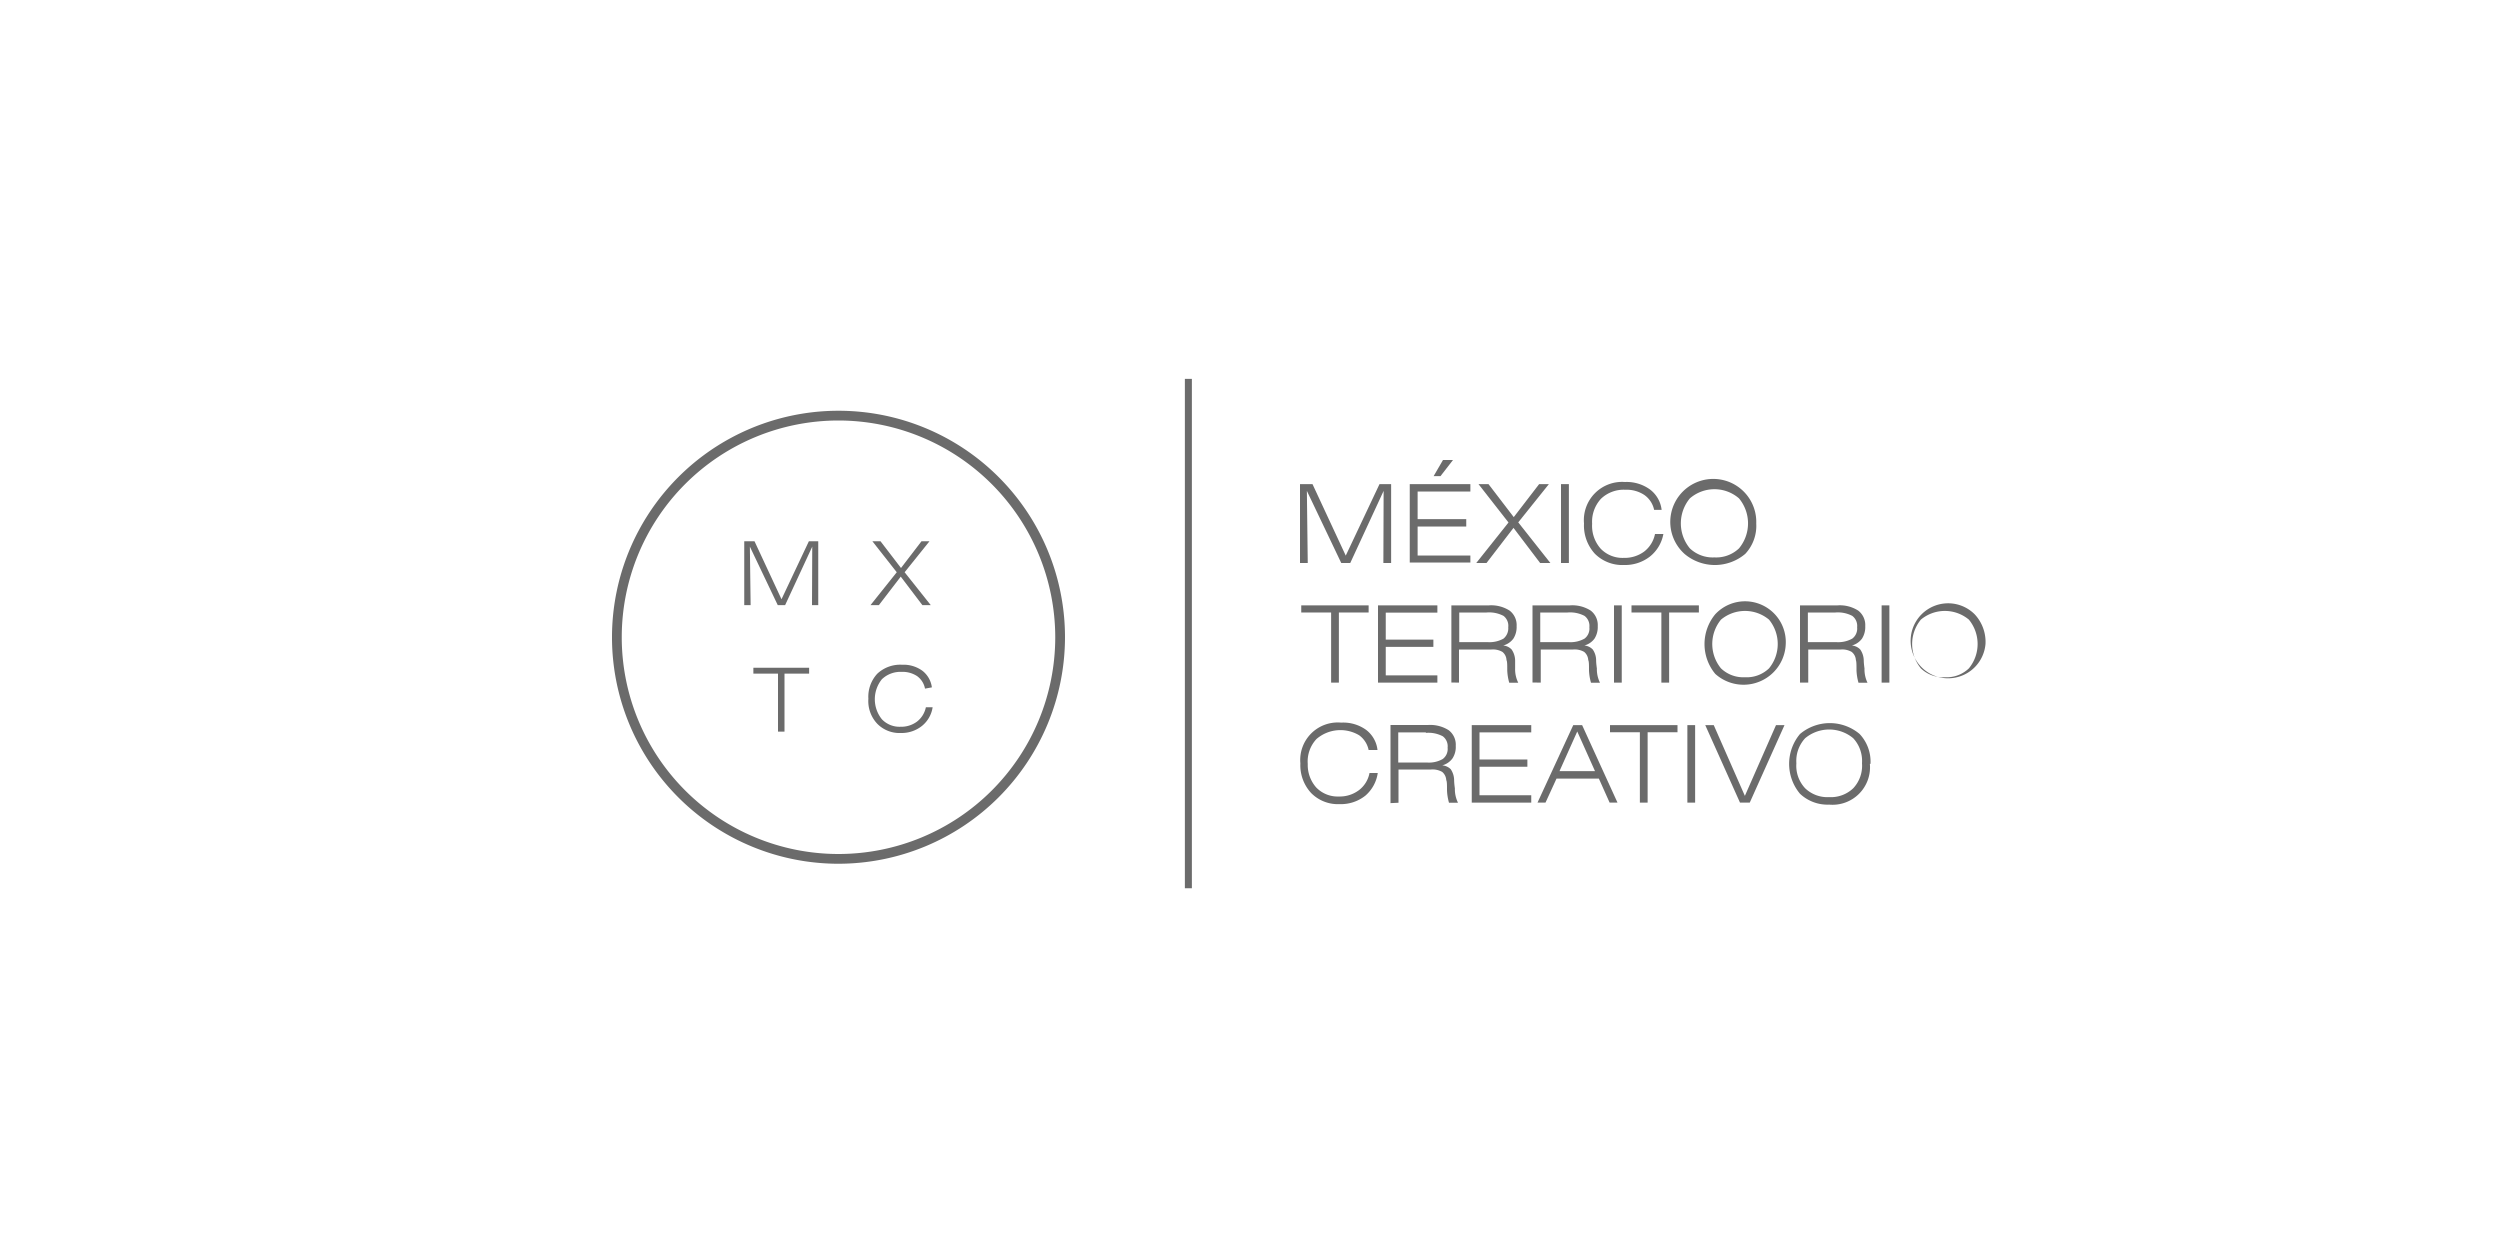 <svg id="Capa_1" data-name="Capa 1" xmlns="http://www.w3.org/2000/svg" viewBox="0 0 200 100"><defs><style>.cls-1{fill:#6b6b6b;}</style></defs><title>Mesa de trabajo 1 copia 26</title><polygon class="cls-1" points="104 45.04 104 38.73 105 38.73 107.66 44.45 110.36 38.73 111.29 38.73 111.29 45.04 110.67 45.04 110.69 39.27 108.02 45.04 107.3 45.04 104.55 39.27 104.62 45.04 104 45.04"/><path class="cls-1" d="M114.69,38.09l.75-1.29h.8l-1,1.29ZM112.78,45V38.73h4.85v.59h-4.22v2.21h3.89v.59h-3.89v2.32h4.22V45Z"/><polygon class="cls-1" points="118.1 45.04 120.68 41.8 118.28 38.73 119.08 38.73 121.1 41.37 123.13 38.73 123.91 38.73 121.46 41.79 124.03 45.04 123.21 45.04 121.08 42.23 118.92 45.04 118.1 45.04"/><rect class="cls-1" x="124.88" y="38.73" width="0.63" height="6.31"/><path class="cls-1" d="M132.33,40.79a1.94,1.94,0,0,0-.78-1.19,2.57,2.57,0,0,0-1.52-.42,2.63,2.63,0,0,0-1.95.72,2.71,2.71,0,0,0-.71,2,2.75,2.75,0,0,0,.69,2,2.42,2.42,0,0,0,1.85.73,2.62,2.62,0,0,0,1.63-.51,2.36,2.36,0,0,0,.86-1.4h.67A3,3,0,0,1,132,44.52a3.23,3.23,0,0,1-2.08.68,3.1,3.1,0,0,1-2.33-.9,3.34,3.34,0,0,1-.87-2.42A3.06,3.06,0,0,1,130,38.56a3.17,3.17,0,0,1,2,.6,2.38,2.38,0,0,1,.93,1.63Z"/><path class="cls-1" d="M137.12,44.59a2.64,2.64,0,0,0,2-.72,3.13,3.13,0,0,0,0-4,3,3,0,0,0-3.93,0,3.13,3.13,0,0,0,0,4,2.65,2.65,0,0,0,2,.72m3.31-2.71a3.28,3.28,0,0,1-.88,2.43,3.76,3.76,0,0,1-4.86,0,3.44,3.44,0,1,1,5.74-2.43"/><polygon class="cls-1" points="106.49 54.61 106.49 49 104.1 49 104.1 48.43 109.49 48.43 109.49 49 107.11 49 107.11 54.61 106.49 54.61"/><polygon class="cls-1" points="110.24 54.61 110.24 48.43 114.99 48.43 114.99 49.01 110.86 49.01 110.86 51.17 114.67 51.17 114.67 51.75 110.86 51.75 110.86 54.03 114.99 54.03 114.99 54.61 110.24 54.61"/><path class="cls-1" d="M118.94,49h-2.2v2.37H119a2.31,2.31,0,0,0,1.28-.28,1.07,1.07,0,0,0,.38-.91,1,1,0,0,0-.38-.91,2.48,2.48,0,0,0-1.35-.27m-2.82,5.6V48.43h3a2.72,2.72,0,0,1,1.66.42,1.46,1.46,0,0,1,.56,1.24,1.73,1.73,0,0,1-.26,1,1.49,1.49,0,0,1-.81.55,1.06,1.06,0,0,1,.67.32,1.59,1.59,0,0,1,.28.86c0,.16,0,.38,0,.66a2.43,2.43,0,0,0,.25,1.14h-.72a4.15,4.15,0,0,1-.16-1c0-.42,0-.7-.06-.81a.88.88,0,0,0-.33-.66,1.52,1.52,0,0,0-.87-.19h-2.6v2.65Z"/><path class="cls-1" d="M125.41,49h-2.19v2.37h2.27a2.27,2.27,0,0,0,1.27-.28,1,1,0,0,0,.39-.91,1,1,0,0,0-.39-.91,2.48,2.48,0,0,0-1.35-.27m-2.81,5.6V48.43h3a2.72,2.72,0,0,1,1.66.42,1.46,1.46,0,0,1,.56,1.24,1.73,1.73,0,0,1-.26,1,1.49,1.49,0,0,1-.81.55,1.06,1.06,0,0,1,.67.32,1.52,1.52,0,0,1,.27.86q0,.24.06.66a2.43,2.43,0,0,0,.25,1.14h-.72a4.15,4.15,0,0,1-.16-1c0-.42,0-.7-.06-.81a.91.91,0,0,0-.33-.66,1.52,1.52,0,0,0-.87-.19h-2.6v2.65Z"/><rect class="cls-1" x="129.12" y="48.43" width="0.62" height="6.18"/><polygon class="cls-1" points="132.91 54.61 132.91 49 130.52 49 130.52 48.43 135.91 48.43 135.91 49 133.53 49 133.53 54.61 132.91 54.61"/><path class="cls-1" d="M139.6,54.18a2.57,2.57,0,0,0,1.92-.71,3.07,3.07,0,0,0,0-3.9,3,3,0,0,0-3.84,0,3.07,3.07,0,0,0,0,3.9,2.58,2.58,0,0,0,1.92.71m3.26-2.66a3.38,3.38,0,0,1-5.64,2.39,3.74,3.74,0,0,1,0-4.77,3.26,3.26,0,0,1,5.64,2.38"/><path class="cls-1" d="M146.83,49h-2.2v2.37h2.27a2.31,2.31,0,0,0,1.28-.28,1,1,0,0,0,.39-.91,1,1,0,0,0-.39-.91,2.48,2.48,0,0,0-1.35-.27M144,54.61V48.43h3a2.72,2.72,0,0,1,1.66.42,1.46,1.46,0,0,1,.56,1.24,1.73,1.73,0,0,1-.26,1,1.49,1.49,0,0,1-.81.55,1.06,1.06,0,0,1,.67.32,1.59,1.59,0,0,1,.28.86q0,.24.06.66a2.46,2.46,0,0,0,.24,1.14h-.72a4.15,4.15,0,0,1-.16-1c0-.42,0-.7-.05-.81a.89.89,0,0,0-.34-.66,1.52,1.52,0,0,0-.87-.19h-2.6v2.65Z"/><rect class="cls-1" x="150.53" y="48.43" width="0.62" height="6.18"/><path class="cls-1" d="M155.59,54.18a2.57,2.57,0,0,0,1.92-.71,3.07,3.07,0,0,0,0-3.9,3,3,0,0,0-3.84,0,3.07,3.07,0,0,0,0,3.9,2.57,2.57,0,0,0,1.92.71m3.25-2.66a3,3,0,1,1-.87-2.38,3.23,3.23,0,0,1,.87,2.38"/><path class="cls-1" d="M109.49,60a1.93,1.93,0,0,0-.76-1.18,2.93,2.93,0,0,0-3.41.3,2.63,2.63,0,0,0-.7,2A2.71,2.71,0,0,0,105.3,63a2.38,2.38,0,0,0,1.82.72,2.55,2.55,0,0,0,1.6-.51,2.24,2.24,0,0,0,.84-1.37h.66a2.94,2.94,0,0,1-1,1.82,3.14,3.14,0,0,1-2.05.67,3,3,0,0,1-2.28-.89,3.27,3.27,0,0,1-.86-2.37,3,3,0,0,1,3.26-3.26,3.13,3.13,0,0,1,2,.58,2.35,2.35,0,0,1,.91,1.61Z"/><path class="cls-1" d="M114.07,58.59h-2.21V61h2.28a2.21,2.21,0,0,0,1.28-.28,1,1,0,0,0,.39-.91,1,1,0,0,0-.39-.91,2.48,2.48,0,0,0-1.35-.27m-2.83,5.62V58h3a2.75,2.75,0,0,1,1.66.42,1.46,1.46,0,0,1,.56,1.25,1.67,1.67,0,0,1-.26,1,1.49,1.49,0,0,1-.82.56,1.08,1.08,0,0,1,.68.31,1.59,1.59,0,0,1,.27.87q0,.24.06.66a2.48,2.48,0,0,0,.25,1.15h-.72a4.25,4.25,0,0,1-.16-1c0-.42,0-.7-.06-.81a.91.91,0,0,0-.33-.66,1.55,1.55,0,0,0-.88-.19h-2.61v2.66Z"/><polygon class="cls-1" points="117.74 64.21 117.74 58.01 122.5 58.01 122.5 58.59 118.36 58.59 118.36 60.76 122.19 60.76 122.19 61.34 118.36 61.34 118.36 63.62 122.5 63.62 122.5 64.21 117.74 64.21"/><path class="cls-1" d="M124.76,61.69h2.84l-1.42-3.17ZM123,64.21l2.86-6.2h.71l2.83,6.2h-.63l-.86-1.92h-3.39l-.88,1.92Z"/><polygon class="cls-1" points="131.19 64.21 131.19 58.58 128.8 58.58 128.8 58.01 134.2 58.01 134.2 58.58 131.81 58.58 131.81 64.21 131.19 64.21"/><rect class="cls-1" x="134.99" y="58.01" width="0.62" height="6.2"/><polygon class="cls-1" points="139.2 64.21 136.42 58.01 137.1 58.01 139.59 63.67 142.08 58.01 142.76 58.01 139.98 64.21 139.2 64.21"/><path class="cls-1" d="M146.33,63.77a2.59,2.59,0,0,0,1.93-.71,2.63,2.63,0,0,0,.7-2,2.67,2.67,0,0,0-.7-2,3,3,0,0,0-3.85,0,2.67,2.67,0,0,0-.7,2,2.63,2.63,0,0,0,.7,2,2.57,2.57,0,0,0,1.92.71m3.26-2.66a3,3,0,0,1-3.26,3.26A3.2,3.2,0,0,1,144,63.5a3.72,3.72,0,0,1,0-4.78,3.7,3.7,0,0,1,4.77,0,3.23,3.23,0,0,1,.87,2.39"/><path class="cls-1" d="M67.08,33.64A17.34,17.34,0,1,0,84.42,51,17.36,17.36,0,0,0,67.08,33.64m0,35.46A18.12,18.12,0,1,1,85.2,51,18.14,18.14,0,0,1,67.08,69.1"/><polygon class="cls-1" points="59.54 48.41 59.54 43.3 60.36 43.3 62.52 47.94 64.71 43.3 65.46 43.3 65.46 48.41 64.96 48.41 64.98 43.73 62.81 48.41 62.22 48.41 59.99 43.73 60.05 48.41 59.54 48.41"/><polygon class="cls-1" points="69.64 48.41 71.74 45.78 69.79 43.3 70.44 43.3 72.08 45.44 73.72 43.3 74.36 43.3 72.37 45.78 74.46 48.41 73.79 48.41 72.06 46.13 70.31 48.41 69.64 48.41"/><polygon class="cls-1" points="62.24 58.53 62.24 53.89 60.27 53.89 60.27 53.42 64.73 53.42 64.73 53.89 62.76 53.89 62.76 58.53 62.24 58.53"/><path class="cls-1" d="M74,55.09a1.6,1.6,0,0,0-.63-1,2.1,2.1,0,0,0-1.23-.34,2.15,2.15,0,0,0-1.59.59,2.55,2.55,0,0,0,0,3.2,1.94,1.94,0,0,0,1.5.6,2.1,2.1,0,0,0,1.32-.42,1.94,1.94,0,0,0,.7-1.14h.54a2.37,2.37,0,0,1-.86,1.5,2.61,2.61,0,0,1-1.69.56,2.49,2.49,0,0,1-1.88-.74,2.64,2.64,0,0,1-.71-2,2.71,2.71,0,0,1,.71-2,2.68,2.68,0,0,1,2-.72,2.55,2.55,0,0,1,1.61.48,2,2,0,0,1,.76,1.33Z"/><rect class="cls-1" x="94.79" y="30.31" width="0.56" height="40.75"/></svg>